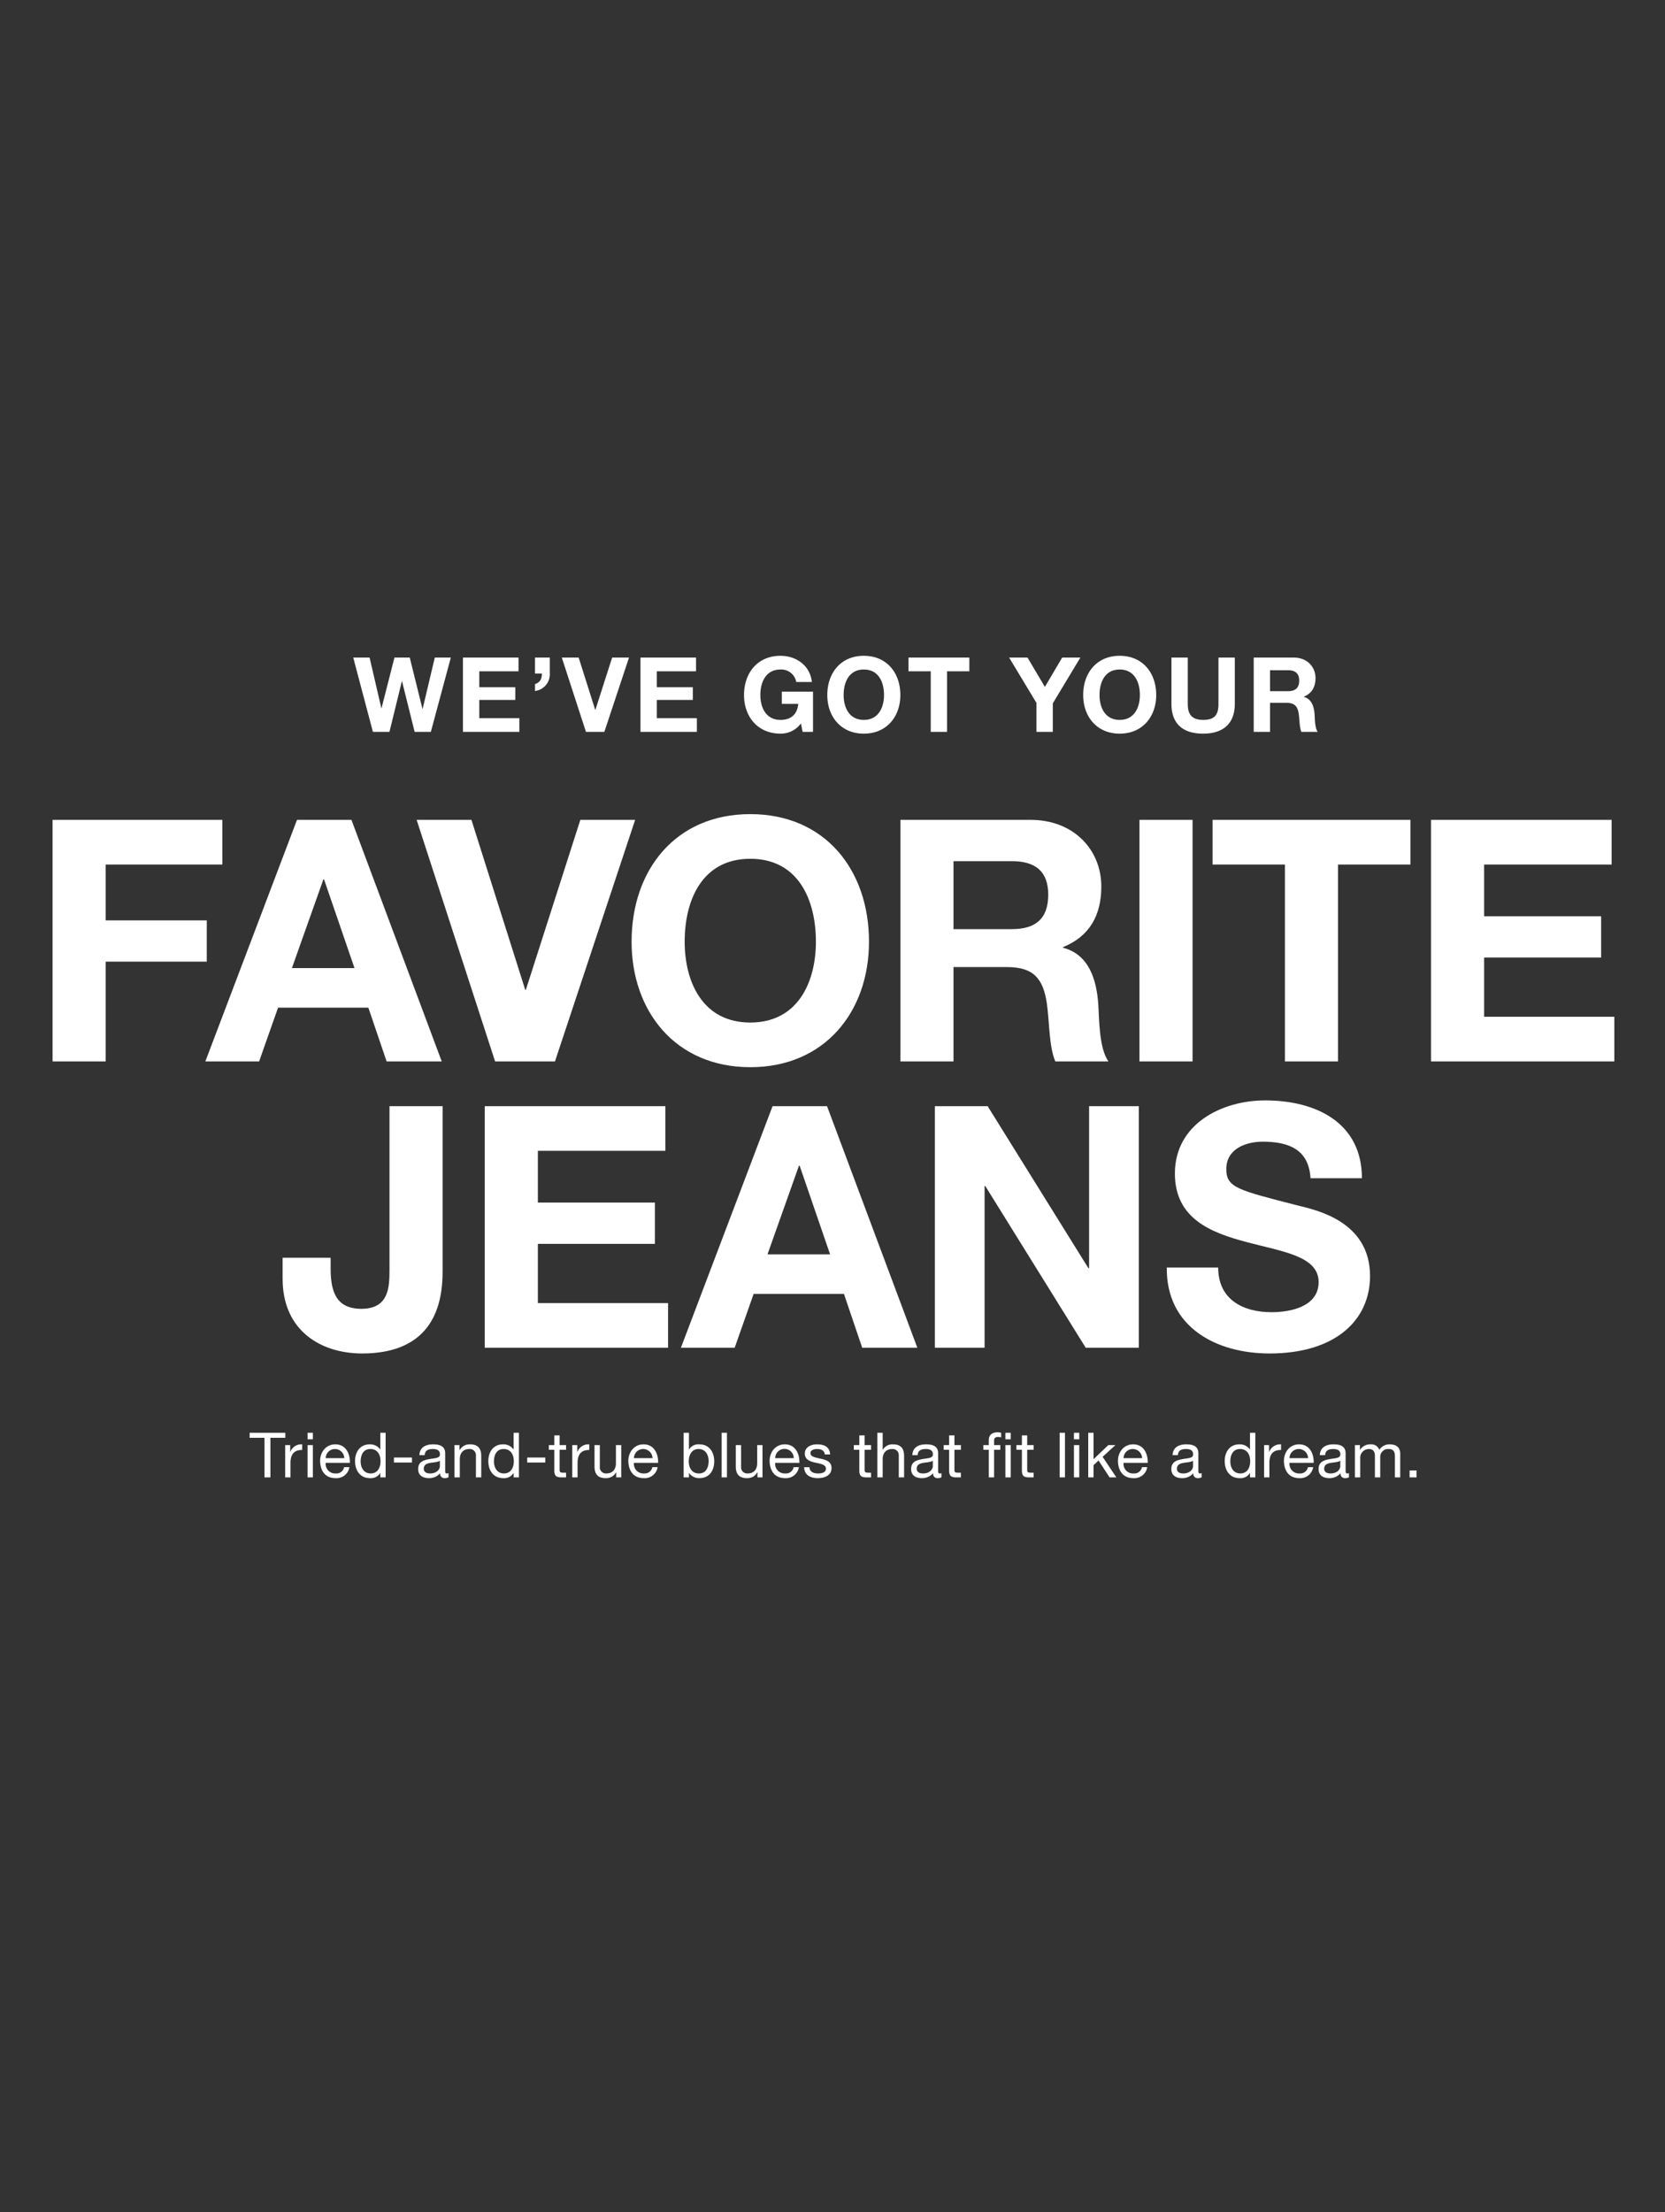 <svg id="_080620_HP_1_DESK.svg" data-name="080620_HP_1_DESK.svg" xmlns="http://www.w3.org/2000/svg" width="640" height="850" viewBox="0 0 640 850">
  <rect x="0" y="0" width="640" height="850" fill="#333333" stroke="none"/>
  <defs>
    <style>
      .cls-1, .cls-2 {
        fill: #fff;
      }

      .cls-1 {
        opacity: 0;
      }

      .cls-2 {
        fill-rule: evenodd;
      }
    </style>
  </defs>
  <g id="OUTLINE">
    <rect id="FFF" class="cls-1" width="640" height="850"/>
    <path id="Tried-and-true_blues_that_fit_like_a_dream." data-name="Tried-and-true blues that fit like a dream." class="cls-2" d="M1437.67,2308.66h2.28v-15.22h5.72v-1.92h-13.71v1.92h5.71v15.22Zm7.95,0h2.04v-5.52c0-3.14,1.2-5.02,4.49-5.02v-2.16a4.517,4.517,0,0,0-4.56,2.91h-0.05v-2.62h-1.92v12.41Zm8.6,0h2.04v-12.41h-2.04v12.41Zm2.04-17.14h-2.04v2.5h2.04v-2.5Zm12.02,13.21a2.988,2.988,0,0,1-3.21,2.42,3.657,3.657,0,0,1-3.87-4.08h9.29c0.12-3-1.22-7.11-5.62-7.11-3.38,0-5.83,2.74-5.83,6.46,0.12,3.79,1.99,6.53,5.95,6.53a5,5,0,0,0,5.31-4.22h-2.02Zm-7.08-3.46a3.536,3.536,0,0,1,3.55-3.51,3.575,3.575,0,0,1,3.58,3.51h-7.13Zm23.03-9.75h-2.04v6.39h-0.04a4.758,4.758,0,0,0-4.01-1.95c-3.79,0-5.67,2.96-5.67,6.46s1.9,6.53,5.72,6.53a4.186,4.186,0,0,0,3.96-1.97h0.04v1.68h2.04v-17.14Zm-9.6,11.04c0-2.42.94-4.8,3.72-4.8,2.81,0,3.92,2.26,3.92,4.71,0,2.33-1.06,4.68-3.8,4.68C1475.83,2307.15,1474.63,2304.89,1474.63,2302.56Zm12.79,0.39h6.93v-1.92h-6.93v1.92Zm17.66,1.39c0,1.13-1.1,2.81-3.79,2.81-1.25,0-2.4-.48-2.4-1.82,0-1.52,1.15-2,2.5-2.24,1.37-.24,2.9-0.26,3.69-0.84v2.09Zm3.32,2.69a1.707,1.707,0,0,1-.63.12c-0.65,0-.65-0.43-0.65-1.39v-6.39c0-2.9-2.42-3.41-4.65-3.41-2.76,0-5.14,1.08-5.26,4.16h2.04c0.1-1.83,1.37-2.36,3.1-2.36,1.29,0,2.76.29,2.76,2.07,0,1.53-1.92,1.39-4.18,1.82-2.11.41-4.2,1.01-4.2,3.82,0,2.47,1.85,3.48,4.11,3.48a5.49,5.49,0,0,0,4.36-1.92,1.636,1.636,0,0,0,1.73,1.92,2.731,2.731,0,0,0,1.47-.34v-1.58Zm2.3,1.63h2.04v-7.01c0-2.23,1.2-3.89,3.68-3.89a2.342,2.342,0,0,1,2.52,2.5v8.4h2.04v-8.16c0-2.66-1.01-4.54-4.27-4.54a4.33,4.33,0,0,0-4.04,2.26h-0.05v-1.97h-1.92v12.41Zm24.77-17.14h-2.04v6.39h-0.05a4.746,4.746,0,0,0-4.01-1.95c-3.79,0-5.66,2.96-5.66,6.46s1.89,6.53,5.71,6.53a4.176,4.176,0,0,0,3.96-1.97h0.05v1.68h2.04v-17.14Zm-9.6,11.04c0-2.42.93-4.8,3.72-4.8,2.81,0,3.91,2.26,3.91,4.71,0,2.33-1.06,4.68-3.79,4.68C1527.07,2307.15,1525.87,2304.89,1525.87,2302.56Zm12.78,0.39h6.94v-1.92h-6.94v1.92Zm12.46-10.42h-2.04v3.72h-2.11v1.8h2.11v7.9c0,2.28.84,2.71,2.96,2.71h1.56v-1.8h-0.94c-1.27,0-1.54-.17-1.54-1.1v-7.71h2.48v-1.8h-2.48v-3.72Zm4.86,16.13h2.04v-5.52c0-3.14,1.2-5.02,4.49-5.02v-2.16a4.517,4.517,0,0,0-4.56,2.91h-0.05v-2.62h-1.92v12.41Zm18.82-12.41h-2.04v7.01c0,2.23-1.2,3.89-3.67,3.89a2.337,2.337,0,0,1-2.52-2.5v-8.4h-2.04v8.16c0,2.67,1,4.54,4.27,4.54a4.314,4.314,0,0,0,4.03-2.26h0.05v1.97h1.92v-12.41Zm11.97,8.48a3,3,0,0,1-3.22,2.42,3.654,3.654,0,0,1-3.86-4.08h9.29c0.12-3-1.23-7.11-5.62-7.11-3.38,0-5.83,2.74-5.83,6.46,0.12,3.79,1.99,6.53,5.95,6.53a5.011,5.011,0,0,0,5.31-4.22h-2.02Zm-7.08-3.46a3.536,3.536,0,0,1,3.55-3.51,3.575,3.575,0,0,1,3.58,3.51h-7.13Zm28.7,1.08c0,2.42-.93,4.8-3.72,4.8s-3.91-2.26-3.91-4.71c0-2.32,1.06-4.68,3.79-4.68C1607.18,2297.76,1608.38,2300.02,1608.38,2302.35Zm-9.6,6.31h2.04v-1.65h0.05a4.761,4.761,0,0,0,4.01,1.94c3.79,0,5.66-2.95,5.66-6.46s-1.89-6.53-5.71-6.53a4.176,4.176,0,0,0-3.96,1.97h-0.05v-6.41h-2.04v17.14Zm14.61,0h2.04v-17.14h-2.04v17.14Zm15.7-12.41h-2.04v7.01c0,2.23-1.2,3.89-3.67,3.89a2.337,2.337,0,0,1-2.52-2.5v-8.4h-2.04v8.16c0,2.67,1.01,4.54,4.27,4.54a4.3,4.3,0,0,0,4.03-2.26h0.05v1.97h1.92v-12.41Zm11.97,8.48a2.988,2.988,0,0,1-3.21,2.42,3.657,3.657,0,0,1-3.87-4.08h9.29c0.12-3-1.22-7.11-5.62-7.11-3.38,0-5.83,2.74-5.83,6.46,0.12,3.79,1.99,6.53,5.95,6.53a5,5,0,0,0,5.31-4.22h-2.02Zm-7.08-3.46a3.565,3.565,0,0,1,7.13,0h-7.13Zm11.11,3.48c0.12,3.07,2.48,4.2,5.26,4.2,2.52,0,5.28-.96,5.28-3.91,0-2.4-2.01-3.08-4.05-3.53-1.9-.46-4.06-0.7-4.06-2.16,0-1.25,1.42-1.59,2.64-1.59,1.34,0,2.74.51,2.88,2.09h2.04c-0.17-3.02-2.35-3.89-5.09-3.89-2.16,0-4.63,1.04-4.63,3.53,0,2.38,2.04,3.05,4.06,3.51,2.04,0.45,4.05.72,4.05,2.3,0,1.56-1.73,1.85-3,1.85-1.68,0-3.26-.58-3.33-2.4h-2.05Zm23.26-12.22h-2.04v3.72h-2.11v1.8h2.11v7.9c0,2.28.84,2.71,2.95,2.71h1.56v-1.8h-0.93c-1.27,0-1.54-.17-1.54-1.1v-7.71h2.47v-1.8h-2.47v-3.72Zm4.9,16.13h2.04v-7.01c0-2.23,1.2-3.89,3.67-3.89a2.342,2.342,0,0,1,2.52,2.5v8.4h2.04v-8.16c0-2.66-1.01-4.54-4.27-4.54a4.222,4.222,0,0,0-3.92,2.12h-0.04v-6.56h-2.04v17.14Zm21.31-4.32c0,1.13-1.1,2.81-3.79,2.81-1.25,0-2.4-.48-2.4-1.82,0-1.52,1.15-2,2.5-2.24s2.9-.26,3.69-0.84v2.09Zm3.31,2.69a1.629,1.629,0,0,1-.62.12c-0.65,0-.65-0.43-0.65-1.39v-6.39c0-2.9-2.42-3.41-4.65-3.41-2.76,0-5.14,1.08-5.26,4.16h2.04c0.1-1.83,1.37-2.36,3.1-2.36,1.29,0,2.76.29,2.76,2.07,0,1.53-1.92,1.39-4.18,1.82-2.11.41-4.2,1.01-4.2,3.82,0,2.47,1.85,3.48,4.1,3.48a5.51,5.51,0,0,0,4.37-1.92,1.632,1.632,0,0,0,1.73,1.92,2.693,2.693,0,0,0,1.46-.34v-1.58Zm5-14.5h-2.04v3.72h-2.11v1.8h2.11v7.9c0,2.28.84,2.71,2.96,2.71h1.56v-1.8h-0.94c-1.27,0-1.54-.17-1.54-1.1v-7.71h2.48v-1.8h-2.48v-3.72Zm13.2,16.13h2.04v-10.61h2.4v-1.8h-2.4v-1.73c0-1.08.58-1.39,1.56-1.39a3.881,3.881,0,0,1,1.16.17v-1.78a5.073,5.073,0,0,0-1.32-.19c-2.24,0-3.44,1.06-3.44,3.07v1.85h-2.08v1.8h2.08v10.61Zm8.43-14.64v-2.5h-2.04v2.5h2.04Zm0,14.64v-12.41h-2.04v12.41h2.04Zm6.34-16.13h-2.04v3.72h-2.11v1.8h2.11v7.9c0,2.28.84,2.71,2.96,2.71h1.56v-1.8h-0.94c-1.27,0-1.54-.17-1.54-1.1v-7.71h2.48v-1.8h-2.48v-3.72Zm12.48,16.13h2.04v-17.14h-2.04v17.14Zm5.49,0h2.04v-12.41h-2.04v12.41Zm2.04-17.14h-2.04v2.5h2.04v-2.5Zm3.45,17.14h2.04v-4.7l1.93-1.78,4.24,6.48h2.6l-5.28-7.9,4.92-4.51h-2.74l-5.67,5.43v-10.16h-2.04v17.14Zm20.66-3.93a3,3,0,0,1-3.22,2.42,3.654,3.654,0,0,1-3.86-4.08h9.29c0.12-3-1.23-7.11-5.62-7.11-3.38,0-5.83,2.74-5.83,6.46,0.12,3.79,1.99,6.53,5.95,6.53a5.011,5.011,0,0,0,5.31-4.22h-2.02Zm-7.08-3.46a3.536,3.536,0,0,1,3.55-3.51,3.575,3.575,0,0,1,3.58,3.51h-7.13Zm26.71,3.07c0,1.13-1.1,2.81-3.79,2.81-1.25,0-2.4-.48-2.4-1.82,0-1.52,1.15-2,2.5-2.24s2.9-.26,3.69-0.84v2.09Zm3.31,2.69a1.629,1.629,0,0,1-.62.12c-0.65,0-.65-0.43-0.65-1.39v-6.39c0-2.9-2.42-3.41-4.65-3.41-2.76,0-5.14,1.08-5.26,4.16h2.04c0.1-1.83,1.37-2.36,3.1-2.36,1.29,0,2.76.29,2.76,2.07,0,1.53-1.92,1.39-4.18,1.82-2.11.41-4.2,1.01-4.2,3.82,0,2.47,1.85,3.48,4.1,3.48a5.51,5.51,0,0,0,4.37-1.92,1.632,1.632,0,0,0,1.73,1.92,2.693,2.693,0,0,0,1.46-.34v-1.58Zm20.62-15.51h-2.04v6.39h-0.05a4.734,4.734,0,0,0-4.01-1.95c-3.79,0-5.66,2.96-5.66,6.46s1.89,6.53,5.71,6.53a4.166,4.166,0,0,0,3.96-1.97h0.05v1.68h2.04v-17.14Zm-9.6,11.04c0-2.42.93-4.8,3.72-4.8,2.81,0,3.91,2.26,3.91,4.71,0,2.33-1.05,4.68-3.79,4.68C1810.12,2307.15,1808.92,2304.89,1808.92,2302.56Zm12.97,6.1h2.04v-5.52c0-3.14,1.2-5.02,4.49-5.02v-2.16a4.517,4.517,0,0,0-4.56,2.91h-0.05v-2.62h-1.92v12.41Zm16.86-3.93a3,3,0,0,1-3.22,2.42,3.654,3.654,0,0,1-3.86-4.08h9.29c0.12-3-1.23-7.11-5.62-7.11-3.38,0-5.83,2.74-5.83,6.46,0.12,3.79,1.99,6.53,5.95,6.53a5,5,0,0,0,5.3-4.22h-2.01Zm-7.08-3.46a3.53,3.53,0,0,1,3.55-3.51,3.575,3.575,0,0,1,3.58,3.51h-7.13Zm19.52,3.07c0,1.13-1.1,2.81-3.79,2.81-1.25,0-2.4-.48-2.4-1.82,0-1.52,1.15-2,2.5-2.24,1.37-.24,2.9-0.26,3.69-0.84v2.09Zm3.32,2.69a1.707,1.707,0,0,1-.63.12c-0.65,0-.65-0.43-0.65-1.39v-6.39c0-2.9-2.42-3.41-4.65-3.41-2.76,0-5.14,1.08-5.26,4.16h2.04c0.1-1.83,1.37-2.36,3.1-2.36,1.29,0,2.76.29,2.76,2.07,0,1.53-1.92,1.39-4.18,1.82-2.11.41-4.2,1.01-4.2,3.82,0,2.47,1.85,3.48,4.11,3.48a5.49,5.49,0,0,0,4.36-1.92,1.636,1.636,0,0,0,1.73,1.92,2.731,2.731,0,0,0,1.47-.34v-1.58Zm2.3,1.63h2.04v-7.73a3.356,3.356,0,0,1,3.32-3.17c1.82,0,2.32,1.16,2.32,2.76v8.14h2.05v-7.73a3.006,3.006,0,0,1,3.24-3.17c1.99,0,2.4,1.23,2.4,2.76v8.14h2.04v-9.1c0-2.56-1.66-3.6-4.13-3.6a4.594,4.594,0,0,0-3.89,2.12,3.288,3.288,0,0,0-3.41-2.12,4.569,4.569,0,0,0-4.01,2.12h-0.05v-1.83h-1.92v12.41Zm21.02,0h2.67V2306h-2.67v2.66Z" transform="translate(-1336 -1741)"/>
    <path id="Favorite_Jeans" data-name="Favorite Jeans" class="cls-2" d="M1356.2,2148.84h20.41v-38.35h38.87v-15.86h-38.87v-21.45h44.85v-17.16H1356.2v92.82Zm58.73,0h20.67l7.28-20.67h34.71l7.02,20.67h21.19l-34.71-92.82h-20.93Zm45.37-69.94h0.26l11.7,34.06h-24.05Zm119.84-22.88h-21.07l-20.93,65.26h-0.26l-20.67-65.26h-21.06l30.16,92.82h23.01Zm-1.37,46.8c0,26.78,16.9,48.23,45.63,48.23s45.63-21.45,45.63-48.23c0-27.56-16.9-49.01-45.63-49.01S1578.77,2075.26,1578.77,2102.82Zm20.41,0c0-16.25,6.89-31.85,25.22-31.85s25.22,15.6,25.22,31.85c0,15.47-6.89,31.07-25.22,31.07S1599.18,2118.29,1599.18,2102.82Zm82.92,46.02h20.41v-36.27h20.41c10.28,0,14.05,4.29,15.48,14.04,1.04,7.41.78,16.38,3.25,22.23h20.41c-3.64-5.2-3.51-16.12-3.9-21.97-0.65-9.36-3.51-19.11-13.52-21.71v-0.26c10.27-4.16,14.69-12.35,14.69-23.27,0-14.04-10.53-25.61-27.17-25.61H1682.1v92.82Zm20.41-76.96h22.36c9.11,0,14.05,3.9,14.05,12.87,0,9.36-4.94,13.26-14.05,13.26h-22.36v-26.13Zm71.48,76.96h20.41v-92.82h-20.41v92.82Zm55.92,0h20.41v-75.66h27.82v-17.16h-76.05v17.16h27.82v75.66Zm56.15,0h70.46v-17.16h-50.05v-22.75h44.98v-15.86h-44.98v-19.89h49.01v-17.16h-69.42v92.82Zm-379.93,17.18h-20.42v62.66c0,6.5,0,15.21-10.79,15.21-9.62,0-11.83-6.5-11.83-15.47v-4.16h-18.46v8.06c0,20.28,15.08,28.73,30.55,28.73,27.7,0,30.95-19.5,30.95-31.46v-63.57Zm16.2,92.82h70.47v-17.16h-50.05v-22.75h44.98v-15.86h-44.98v-19.89h49.01v-17.16h-69.43v92.82Zm75.4,0h20.67l7.28-20.67h34.72l7.02,20.67h21.19l-34.71-92.82h-20.94Zm45.38-69.94h0.26l11.7,34.06h-24.06Zm52.24,69.94h19.11V2196.7h0.26l38.61,62.14h20.41v-92.82h-19.11v62.27h-0.26l-38.74-62.27h-20.28v92.82Zm89.14-30.81c-0.26,22.88,18.98,33.02,39.52,33.02,25.22,0,38.61-12.74,38.61-29.77,0-21.06-20.8-25.35-27.56-27.04-23.27-5.98-27.69-6.89-27.69-14.04,0-7.8,7.54-10.53,14.04-10.53,9.75,0,17.68,2.86,18.33,14.04h19.76c0-21.45-17.81-29.9-37.18-29.9-16.77,0-34.71,9.1-34.71,28.08,0,17.42,13.91,22.75,27.69,26.39,13.65,3.64,27.56,5.33,27.56,15.34,0,9.49-10.92,11.57-18.07,11.57-10.92,0-20.54-4.81-20.54-17.16h-19.76Z" transform="translate(-1336 -1741)"/>
    <path id="We_ve_Got_Your_" data-name="We’ve Got Your " class="cls-2" d="M1509.29,1993.66h-6.16l-4.67,19.67h-0.08l-4.88-19.67h-5.88l-4.96,19.43h-0.08l-4.52-19.43h-6.28l7.56,28.55h6.36l4.76-19.44h0.08l4.84,19.44h6.23Zm4.66,28.55h21.68v-5.28h-15.4v-7h13.84v-4.88h-13.84v-6.12h15.08v-5.27h-21.36v28.55Zm27.7-22.4h2.64c0,1.96-.6,3.36-2.64,4.04v2.64a6.43,6.43,0,0,0,5.68-6.72v-6.11h-5.68v6.15Zm36.13-6.15h-6.48l-6.44,20.07h-0.08l-6.35-20.07h-6.48l9.28,28.55h7.07Zm4.41,28.55h21.68v-5.28h-15.4v-7h13.84v-4.88h-13.84v-6.12h15.08v-5.27h-21.36v28.55Zm62.32,0h4v-15.44h-12v4.68h6.32c-0.36,3.96-2.72,6.16-6.8,6.16-5.64,0-7.76-4.8-7.76-9.56,0-5,2.12-9.8,7.76-9.8a5.853,5.853,0,0,1,6.04,4.8h6c-0.68-6.48-6.2-10.07-12.04-10.07-8.84,0-14.04,6.59-14.04,15.07,0,8.24,5.2,14.84,14.04,14.84a9.665,9.665,0,0,0,7.84-3.92Zm9.49-14.16c0,8.24,5.2,14.84,14.04,14.84s14.04-6.6,14.04-14.84c0-8.48-5.2-15.07-14.04-15.07S1654,1999.57,1654,2008.05Zm6.28,0c0-5,2.12-9.8,7.76-9.8s7.76,4.8,7.76,9.8c0,4.76-2.12,9.56-7.76,9.56S1660.28,2012.81,1660.28,2008.05Zm33.48,14.16h6.28v-23.28h8.56v-5.27h-23.39v5.27h8.55v23.28Zm40.64,0h6.28v-10.96l10.6-17.59h-7l-6.64,11.27-6.68-11.27h-7.07l10.51,17.43v11.12Zm17.96-14.16c0,8.24,5.2,14.84,14.03,14.84s14.04-6.6,14.04-14.84c0-8.48-5.2-15.07-14.04-15.07S1752.36,1999.57,1752.36,2008.05Zm6.28,0c0-5,2.12-9.8,7.75-9.8s7.76,4.8,7.76,9.8c0,4.76-2.12,9.56-7.76,9.56S1758.64,2012.81,1758.64,2008.05Zm52-14.39h-6.28v17.75c0,4.24-1.44,6.2-5.92,6.2-5.08,0-5.88-3.08-5.88-6.2v-17.75h-6.28v17.75c0,7.76,4.48,11.48,12.16,11.48,7.64,0,12.2-3.76,12.2-11.48v-17.75Zm7.27,28.55h6.28v-11.16h6.28c3.16,0,4.32,1.32,4.76,4.32,0.32,2.28.24,5.04,1,6.84h6.27c-1.12-1.6-1.08-4.96-1.2-6.76-0.2-2.88-1.08-5.88-4.15-6.68v-0.08c3.15-1.28,4.51-3.8,4.51-7.16,0-4.32-3.24-7.87-8.35-7.87h-15.4v28.55Zm6.28-23.68h6.88c2.8,0,4.32,1.2,4.32,3.96,0,2.88-1.52,4.08-4.32,4.08h-6.88v-8.04Z" transform="translate(-1336 -1741)"/>
  </g>
</svg>
